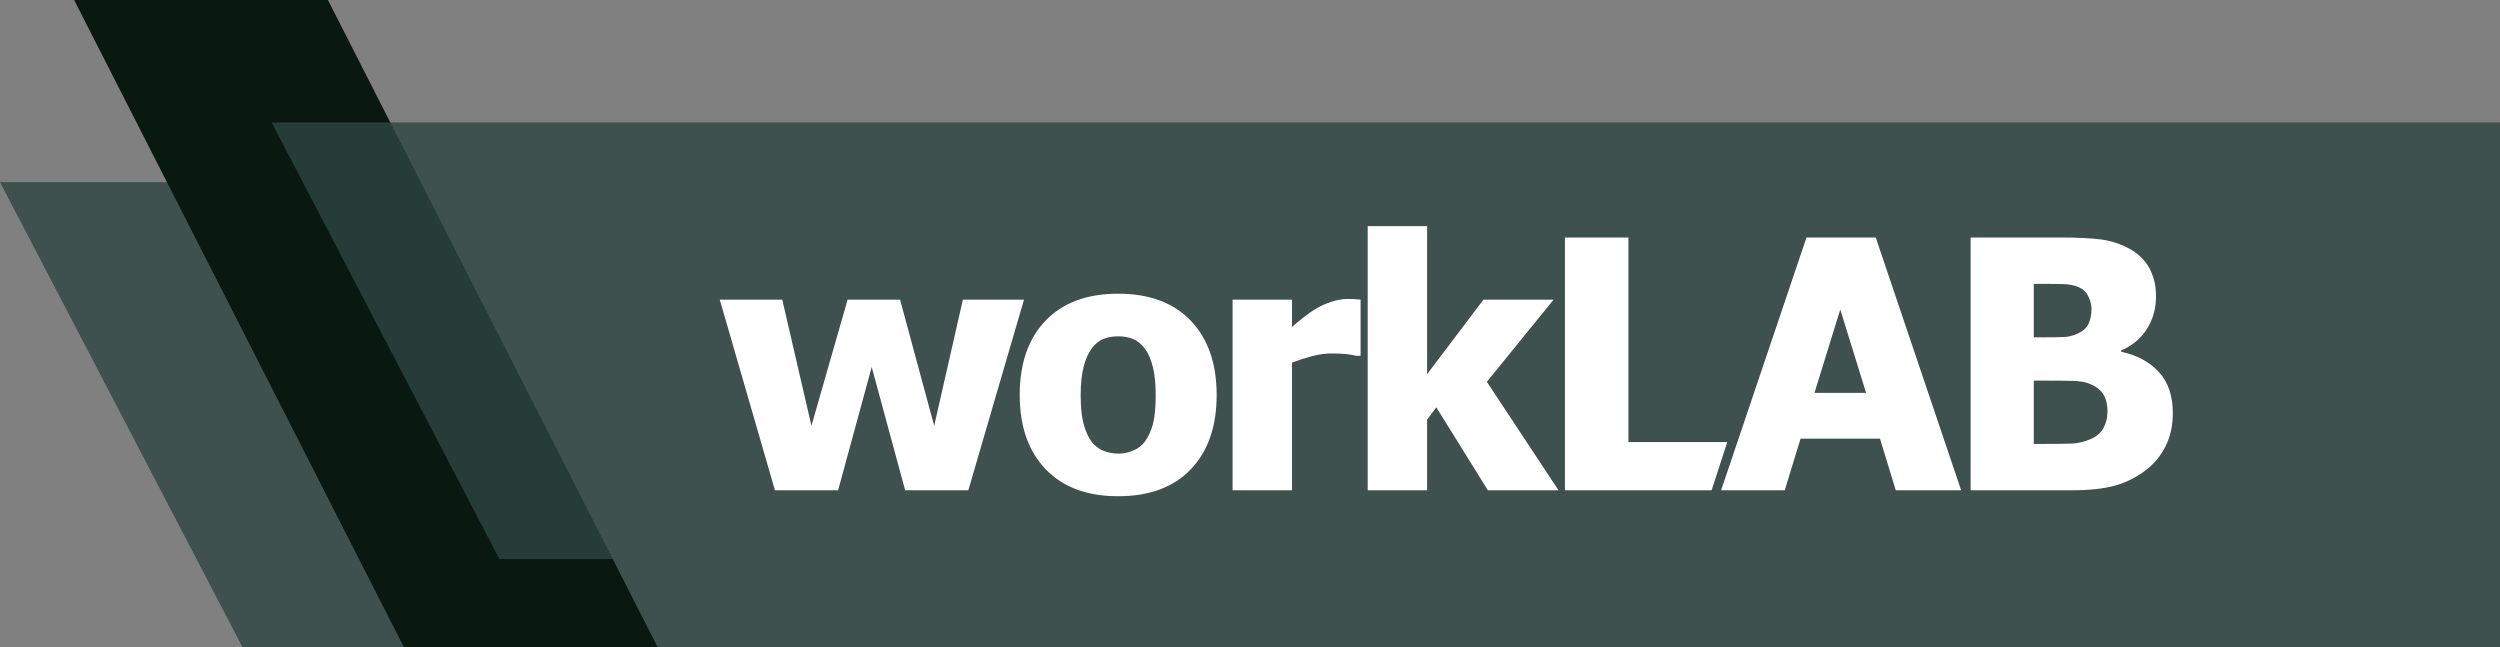 <?xml version="1.0" encoding="UTF-8"?>
<svg width="796px" height="206px" viewBox="0 0 796 206" version="1.1" xmlns="http://www.w3.org/2000/svg" xmlns:xlink="http://www.w3.org/1999/xlink">
    <rect x="0" y="0" width="796" height="206" fill="#808080" stroke="none"/>
    <!-- Generator: Sketch 52.2 (67145) - http://www.bohemiancoding.com/sketch -->
    <title>Group</title>
    <desc>Created with Sketch.</desc>
    <g id="Page-1" stroke="none" stroke-width="1" fill="none" fill-rule="evenodd">
        <g id="slide_1" transform="translate(-1004, -344)">
            <g id="Group" transform="translate(1004, 344)">
                <path d="M105.258,58 L167.823,177.978 L805,177.978 L805,211 L79.785,211 L0,58 L105.258,58 Z" id="Combined-Shape" fill="#2D4542" opacity="0.8"></path>
                <path d="M104.409,8.52651283e-14 L213.124,213.364 L148.971,246.051 L23.602,9.9475983e-14 L104.409,7.10542736e-14 Z" id="Combined-Shape" fill="#0A1812"></path>
                <polygon id="Rectangle" fill="#2D4542" opacity="0.8" points="86.5 39 818 39 818 178 159 178"></polygon>
                <path d="M326.039,95.405 L308.31,156.108 L288.202,156.108 L277.553,116.865 L266.85,156.108 L246.742,156.108 L229.175,95.405 L249.066,95.405 L258.364,135.568 L269.877,95.405 L286.58,95.405 L297.445,135.568 L306.58,95.405 L326.039,95.405 Z M387.382,125.784 C387.382,135.766 384.652,143.631 379.193,149.378 C373.733,155.126 366.013,158 356.031,158 C346.121,158 338.418,155.126 332.923,149.378 C327.427,143.631 324.679,135.766 324.679,125.784 C324.679,115.694 327.427,107.793 332.923,102.081 C338.418,96.369 346.121,93.514 356.031,93.514 C365.977,93.514 373.688,96.387 379.166,102.135 C384.643,107.883 387.382,115.766 387.382,125.784 Z M367.977,125.892 C367.977,122.288 367.679,119.288 367.085,116.892 C366.49,114.495 365.67,112.577 364.625,111.135 C363.508,109.622 362.247,108.568 360.842,107.973 C359.436,107.378 357.833,107.081 356.031,107.081 C354.337,107.081 352.806,107.342 351.436,107.865 C350.067,108.387 348.806,109.387 347.652,110.865 C346.571,112.27 345.706,114.198 345.058,116.649 C344.409,119.099 344.085,122.18 344.085,125.892 C344.085,129.604 344.391,132.604 345.004,134.892 C345.616,137.18 346.409,139.009 347.382,140.378 C348.391,141.784 349.652,142.811 351.166,143.459 C352.679,144.108 354.355,144.432 356.193,144.432 C357.706,144.432 359.247,144.108 360.815,143.459 C362.382,142.811 363.634,141.838 364.571,140.541 C365.688,138.991 366.535,137.126 367.112,134.946 C367.688,132.766 367.977,129.748 367.977,125.892 Z M433.211,113.297 L431.644,113.297 C430.923,113.045 429.878,112.856 428.509,112.73 C427.139,112.604 425.626,112.541 423.968,112.541 C421.986,112.541 419.905,112.829 417.725,113.405 C415.545,113.982 413.428,114.667 411.374,115.459 L411.374,156.108 L392.455,156.108 L392.455,95.405 L411.374,95.405 L411.374,104.108 C412.238,103.315 413.437,102.315 414.968,101.108 C416.5,99.901 417.896,98.937 419.157,98.216 C420.527,97.387 422.121,96.676 423.941,96.081 C425.761,95.486 427.482,95.189 429.103,95.189 C429.716,95.189 430.401,95.207 431.157,95.243 C431.914,95.279 432.599,95.333 433.211,95.405 L433.211,113.297 Z M496.23,156.108 L473.743,156.108 L457.311,129.676 L454.392,133.622 L454.392,156.108 L435.473,156.108 L435.473,72 L454.392,72 L454.392,119.135 L472.338,95.405 L494.662,95.405 L473.419,121.568 L496.23,156.108 Z M544.974,156.108 L498.275,156.108 L498.275,75.622 L518.491,75.622 L518.491,140.757 L549.955,140.757 L544.974,156.108 Z M547.996,156.108 L575.185,75.622 L597.239,75.622 L624.429,156.108 L603.618,156.108 L598.591,139.676 L573.294,139.676 L568.266,156.108 L547.996,156.108 Z M594.158,125.081 L585.942,98.541 L577.726,125.081 L594.158,125.081 Z M691.825,131.459 C691.825,135.459 691.069,138.973 689.555,142 C688.042,145.027 686.006,147.532 683.447,149.514 C680.42,151.892 677.096,153.586 673.474,154.595 C669.852,155.604 665.249,156.108 659.663,156.108 L627.447,156.108 L627.447,75.622 L655.879,75.622 C661.789,75.622 666.267,75.847 669.312,76.297 C672.357,76.748 675.213,77.694 677.879,79.135 C680.762,80.685 682.915,82.757 684.339,85.351 C685.762,87.946 686.474,90.937 686.474,94.324 C686.474,98.252 685.492,101.748 683.528,104.811 C681.564,107.874 678.852,110.126 675.393,111.568 L675.393,112 C680.366,113.045 684.348,115.18 687.339,118.405 C690.33,121.631 691.825,125.982 691.825,131.459 Z M665.934,98.378 C665.934,97.081 665.6,95.748 664.934,94.378 C664.267,93.009 663.231,92.018 661.825,91.405 C660.492,90.829 658.916,90.514 657.096,90.459 C655.276,90.405 652.564,90.378 648.961,90.378 L647.555,90.378 L647.555,107.405 L650.096,107.405 C653.555,107.405 655.979,107.369 657.366,107.297 C658.753,107.225 660.186,106.847 661.663,106.162 C663.285,105.405 664.402,104.36 665.015,103.027 C665.627,101.694 665.934,100.144 665.934,98.378 Z M671.015,131.081 C671.015,128.595 670.51,126.649 669.501,125.243 C668.492,123.838 666.979,122.775 664.961,122.054 C663.735,121.586 662.051,121.324 659.906,121.27 C657.762,121.216 654.888,121.189 651.285,121.189 L647.555,121.189 L647.555,141.351 L648.636,141.351 C653.898,141.351 657.537,141.315 659.555,141.243 C661.573,141.171 663.627,140.685 665.717,139.784 C667.555,138.991 668.897,137.829 669.744,136.297 C670.591,134.766 671.015,133.027 671.015,131.081 Z" id="workLAB" fill="#FFFFFF"></path>
            </g>
        </g>
    </g>
</svg>